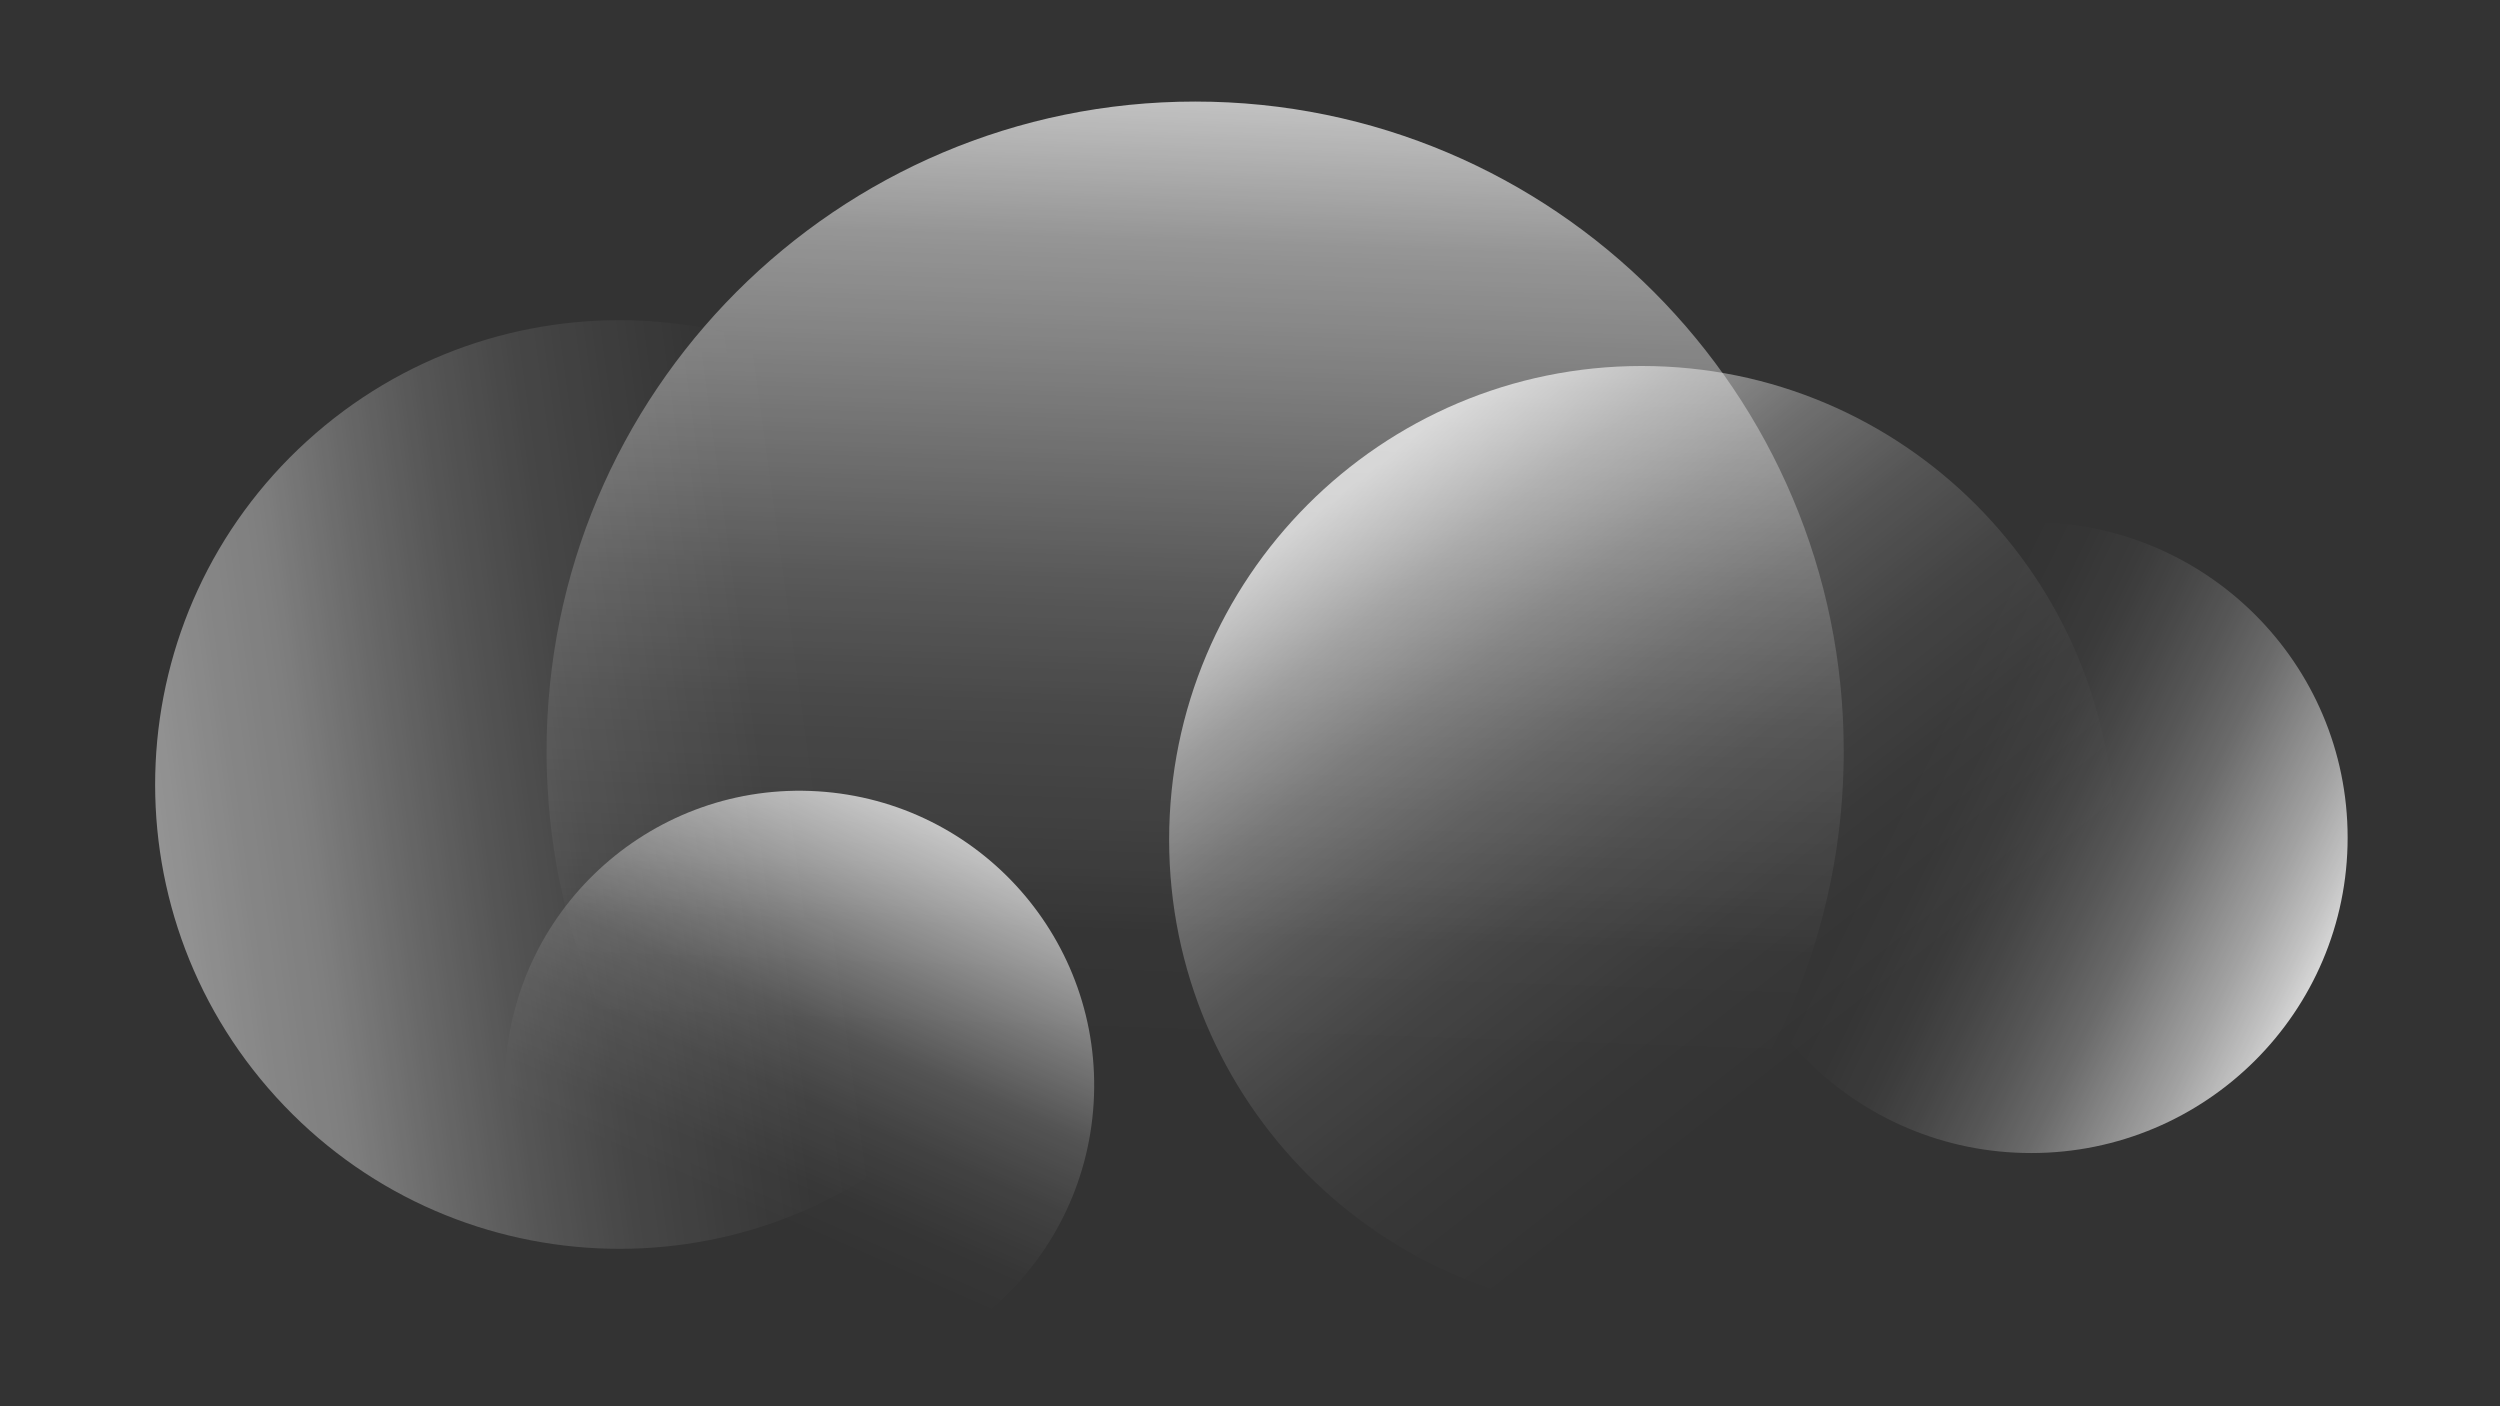 <svg xmlns="http://www.w3.org/2000/svg" width="1920" height="1080" fill="none" viewBox="0 0 1920 1080"><rect x="0" y="0" width="1920" height="1080" fill="#333333" stroke="none"/><g clip-path="url(#a)"><path fill="url(#b)" d="M917.887 1075.83c275.103 0 498.113-223.374 498.113-498.917C1416 301.371 1192.99 78 917.887 78c-275.1 0-498.114 223.371-498.114 498.913 0 275.543 223.014 498.917 498.114 498.917Z" opacity=".8"/><path fill="url(#c)" d="M600.165 1059.41c124.729 7.67 232.064-87.218 239.738-211.947 7.675-124.73-87.217-232.065-211.947-239.739-124.729-7.674-232.064 87.217-239.739 211.947-7.674 124.73 87.218 232.069 211.948 239.739Z" opacity=".8"/><path fill="url(#d)" d="M1559.92 885.535c134.23 0 243.06-108.463 243.06-242.26s-108.83-242.261-243.06-242.261c-134.24 0-243.06 108.464-243.06 242.261s108.82 242.26 243.06 242.26Z" opacity=".8"/><path fill="url(#e)" fill-opacity=".8" d="M212.017 842.516c132.557 145.653 358.09 156.269 503.744 23.712 145.653-132.557 156.269-358.091 23.712-503.744-132.557-145.653-358.091-156.269-503.744-23.712-145.653 132.557-156.27 358.091-23.712 503.744Z" opacity=".6"/><path fill="url(#f)" d="M1260.89 1008.66c200.47 0 362.99-162.871 362.99-363.787 0-200.916-162.52-363.791-362.99-363.791S897.898 443.957 897.898 644.873s162.522 363.787 362.992 363.787Z" opacity=".8"/></g><defs><linearGradient id="b" x1="901.249" x2="935.228" y1="1066.69" y2="67.58" gradientUnits="userSpaceOnUse"><stop offset=".255" stop-color="#fff" stop-opacity="0"/><stop offset=".344" stop-color="#fff" stop-opacity=".01"/><stop offset=".401" stop-color="#fff" stop-opacity=".06"/><stop offset=".516" stop-color="#fff" stop-opacity=".13"/><stop offset=".615" stop-color="#fff" stop-opacity=".23"/><stop offset=".708" stop-color="#fff" stop-opacity=".36"/><stop offset=".82" stop-color="#fff" stop-opacity=".52"/><stop offset=".88" stop-color="#fff" stop-opacity=".6"/><stop offset="1" stop-color="#fff" stop-opacity=".9"/></linearGradient><linearGradient id="c" x1="524.296" x2="707.082" y1="1037.28" y2="622.634" gradientUnits="userSpaceOnUse"><stop offset=".266" stop-color="#fff" stop-opacity="0"/><stop offset=".349" stop-color="#fff" stop-opacity=".02"/><stop offset=".474" stop-color="#fff" stop-opacity=".09"/><stop offset=".599" stop-color="#fff" stop-opacity=".2"/><stop offset=".719" stop-color="#fff" stop-opacity=".4"/><stop offset=".859" stop-color="#fff" stop-opacity=".65"/><stop offset="1" stop-color="#fff" stop-opacity=".9"/></linearGradient><linearGradient id="d" x1="1340.87" x2="1777.97" y1="536.767" y2="750.582" gradientUnits="userSpaceOnUse"><stop offset=".286" stop-color="#fff" stop-opacity="0"/><stop offset=".354" stop-color="#fff" stop-opacity=".01"/><stop offset=".458" stop-color="#fff" stop-opacity=".05"/><stop offset=".54" stop-color="#fff" stop-opacity=".12"/><stop offset=".63" stop-color="#fff" stop-opacity=".22"/><stop offset=".714" stop-color="#fff" stop-opacity=".34"/><stop offset=".792" stop-color="#fff" stop-opacity=".5"/><stop offset=".88" stop-color="#fff" stop-opacity=".68"/><stop offset=".96" stop-color="#fff" stop-opacity=".88"/><stop offset="1" stop-color="#fff"/></linearGradient><linearGradient id="e" x1="821.803" x2="116.935" y1="554.878" y2="651.964" gradientUnits="userSpaceOnUse"><stop offset=".271" stop-color="#fff" stop-opacity="0"/><stop offset=".339" stop-color="#fff" stop-opacity=".02"/><stop offset=".422" stop-color="#fff" stop-opacity=".09"/><stop offset=".542" stop-color="#fff" stop-opacity=".2"/><stop offset=".641" stop-color="#fff" stop-opacity=".35"/><stop offset=".734" stop-color="#fff" stop-opacity=".54"/><stop offset=".833" stop-color="#fff" stop-opacity=".77"/><stop offset=".906" stop-color="#fff" stop-opacity=".85"/><stop offset="1" stop-color="#fff"/></linearGradient><linearGradient id="f" x1="1492.06" x2="1043.38" y1="940.884" y2="368.871" gradientUnits="userSpaceOnUse"><stop offset=".229" stop-color="#fff" stop-opacity="0"/><stop offset=".385" stop-color="#fff" stop-opacity=".03"/><stop offset=".526" stop-color="#fff" stop-opacity=".1"/><stop offset=".651" stop-color="#fff" stop-opacity=".21"/><stop offset=".771" stop-color="#fff" stop-opacity=".37"/><stop offset=".88" stop-color="#fff" stop-opacity=".58"/><stop offset="1" stop-color="#fff" stop-opacity=".9"/></linearGradient><clipPath id="a"><path fill="#fff" d="M0 0h1920v1080H0z"/></clipPath></defs></svg>
